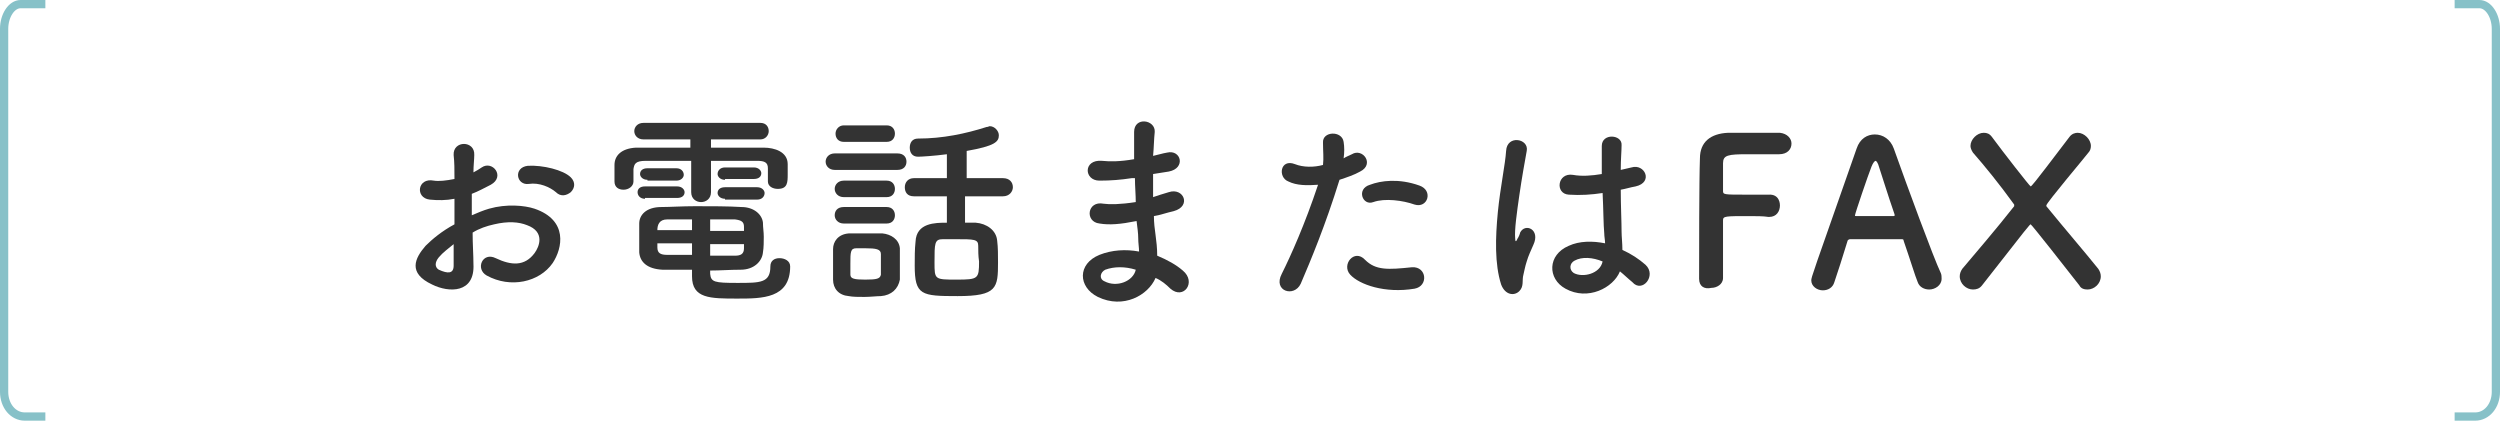 <?xml version="1.0" encoding="utf-8"?>
<!-- Generator: Adobe Illustrator 24.0.0, SVG Export Plug-In . SVG Version: 6.00 Build 0)  -->
<svg version="1.1" id="レイヤー_1" xmlns="http://www.w3.org/2000/svg" xmlns:xlink="http://www.w3.org/1999/xlink" x="0px"
	 y="0px" width="303.1px" height="51px" viewBox="0 0 303.1 51" style="enable-background:new 0 0 303.1 51;" xml:space="preserve">
<style type="text/css">
	.st0{fill:none;stroke:#87C1C8;stroke-miterlimit:10;}
	.st1{fill:#333333;}
</style>
<g>
	<path class="st0" d="M5.5,0.5c-3,0-3,0-3,0c-1.1,0-2,1.4-2,3v44c0,1.7,1.1,3,2.5,3s2.5,0,2.5,0"/>
</g>
<g>
	<path class="st0" d="M297.6,0.5c3,0,3,0,3,0c1.1,0,2,1.4,2,3v44c0,1.7-1.1,3-2.5,3s-2.5,0-2.5,0"/>
</g>
<g>
	<path class="st1" d="M57.4,32c0.2,3.6-3,3.5-5,2.5c-3-1.4-2.1-3.2-0.8-4.7c0.8-0.8,2-1.8,3.5-2.6c0-1,0-2.1,0-3.1
		c-1,0.2-2,0.2-3,0.1c-1.8-0.2-1.5-2.7,0.5-2.3c0.6,0.1,1.5,0,2.5-0.2c0-1.2,0-2-0.1-2.9c-0.1-1.8,2.6-1.8,2.5,0
		c0,0.5-0.1,1.3-0.1,2.1c0.4-0.2,0.7-0.4,1-0.6c1.3-0.9,2.9,1.1,1.1,2.1c-0.8,0.4-1.5,0.8-2.3,1.1c0,0.8,0,1.7,0,2.6
		c0.7-0.3,1.4-0.6,2.1-0.8c2.1-0.6,4.3-0.4,5.5,0c4.1,1.4,3.4,4.8,2.2,6.6c-1.6,2.3-5.1,3.1-8,1.5c-1.4-0.8-0.5-2.9,1.1-2.1
		c1.9,0.9,3.5,1,4.7-0.6c0.6-0.8,1.3-2.6-0.9-3.4c-1-0.4-2.3-0.5-4-0.1c-0.9,0.2-1.8,0.5-2.6,1C57.3,29.6,57.4,30.9,57.4,32z
		 M53.2,31.2c-0.5,0.6-0.5,1.2,0,1.5c1.1,0.5,1.8,0.5,1.8-0.5c0-0.7,0-1.6,0-2.6C54.4,30.1,53.7,30.6,53.2,31.2z M67.4,23.3
		c-0.7-0.6-2-1.2-3.3-1c-1.5,0.2-1.9-2-0.1-2.2c1.8-0.1,4.3,0.5,5.2,1.4c0.6,0.6,0.5,1.3,0,1.8C68.7,23.7,68,23.9,67.4,23.3z"/>
	<path class="st1" d="M93.1,20.4c0-0.7-0.4-0.9-1.3-0.9c-1.5,0-3.5,0-5.6,0v3.8c0,0.8-0.6,1.2-1.2,1.2c-0.6,0-1.2-0.4-1.2-1.2v-3.8
		c-2.1,0-4.1,0-5.5,0c-1.3,0-1.4,0.4-1.5,1c0,0,0,0,0,1.5v0c0,0.6-0.6,1-1.2,1c-0.6,0-1.1-0.3-1.1-1c0-0.3,0-0.6,0-1
		c0-0.3,0-0.7,0-1c0-1.1,0.8-2,2.6-2.1c2,0,4.3,0,6.6,0v-1H78c-0.7,0-1.1-0.5-1.1-1c0-0.5,0.4-1,1.1-1h14.2c0.7,0,1,0.5,1,1
		c0,0.5-0.4,1-1,1h-6v1c2.3,0,4.4,0,6.4,0c1.3,0,2.9,0.5,2.9,2c0,0.3,0,0.8,0,1.2c0,1,0,1.8-1.2,1.8c-0.6,0-1.2-0.3-1.2-0.9
		c0,0,0,0,0,0V20.4z M78.2,24.1c-0.6,0-0.9-0.4-0.9-0.8c0-0.4,0.3-0.7,0.9-0.7h3.9c0.6,0,0.9,0.4,0.9,0.7c0,0.4-0.3,0.7-0.9,0.7
		H78.2z M86.1,33.2c0.1,1,0.5,1.1,3.3,1.1c2.8,0,4,0,4-2c0-0.7,0.5-1,1.1-1c0.6,0,1.3,0.3,1.3,1c0,3.9-3.4,3.9-6.4,3.9
		c-3.3,0-5.5,0-5.5-2.7v-0.8c-1.1,0-2.3,0-3.6,0c-1.8-0.1-2.7-0.9-2.8-2.1c0-0.6,0-1.2,0-1.8c0-0.6,0-1.2,0-1.7c0-1,0.8-2,2.7-2
		c1,0,2.5-0.1,4.1-0.1c1.9,0,4,0,5.6,0.1c1.5,0,2.5,0.9,2.6,1.9c0,0.6,0.1,1.1,0.1,1.7c0,0.6,0,1.3-0.1,1.9
		c-0.1,1.1-1.1,2.1-2.7,2.1c-1.3,0-2.5,0.1-3.7,0.1V33.2z M78.5,21.8c-0.6,0-0.9-0.4-0.9-0.7c0-0.4,0.3-0.7,0.9-0.7h3.5
		c0.6,0,0.9,0.4,0.9,0.8c0,0.3-0.3,0.7-0.9,0.7H78.5z M83.9,26.6c-1.1,0-2.2,0-3,0c-1,0-1.2,0.7-1.2,1.3h4.2V26.6z M83.9,29.5h-4.2
		c0,0.2,0,0.4,0,0.5c0,0.7,0.4,0.9,1.2,0.9c0.9,0,1.9,0,3,0L83.9,29.5z M90.2,28c0-0.1,0-0.3,0-0.5c0-0.6-0.3-0.8-1.1-0.9
		c-0.8,0-1.8,0-3,0c0,0.3,0,0.8,0,1.4H90.2z M86.1,29.5V31c1.1,0,2.1,0,3,0c0.7,0,1.1-0.2,1.1-0.9c0-0.2,0-0.4,0-0.5H86.1z
		 M87.9,21.8c-0.6,0-0.9-0.4-0.9-0.7c0-0.4,0.3-0.8,0.9-0.8h3.5c0.6,0,0.9,0.4,0.9,0.7c0,0.4-0.3,0.7-0.9,0.7H87.9z M87.9,24.1
		c-0.6,0-0.9-0.4-0.9-0.7c0-0.4,0.3-0.7,0.9-0.7h3.9c0.6,0,0.9,0.4,0.9,0.7c0,0.4-0.3,0.8-0.9,0.8H87.9z"/>
	<path class="st1" d="M101.2,20.6c-0.7,0-1.1-0.5-1.1-1c0-0.5,0.4-1,1.1-1h7.6c0.8,0,1.1,0.5,1.1,1c0,0.5-0.3,1-1.1,1H101.2z
		 M106.8,35.9c-0.5,0-1.3,0.1-2,0.1c-0.7,0-1.4,0-1.9-0.1c-1.2-0.1-1.9-0.9-1.9-2c0-0.5,0-1.1,0-1.6c0-0.7,0-1.5,0-2.1
		c0-0.9,0.6-1.8,1.9-1.9c0.6,0,1.2,0,1.9,0c0.8,0,1.6,0,2.2,0c1,0.1,2,0.7,2.1,1.8c0,0.6,0,1.2,0,1.9c0,0.6,0,1.3,0,1.9
		C108.9,35,108.1,35.8,106.8,35.9z M102.3,17.2c-0.7,0-1-0.5-1-1c0-0.5,0.4-1,1-1h5.2c0.7,0,1,0.5,1,1c0,0.5-0.3,1-1,1H102.3z
		 M102.3,23.9c-0.7,0-1.1-0.5-1.1-1c0-0.5,0.4-1,1.1-1h5.2c0.7,0,1,0.5,1,1c0,0.5-0.3,1-1,1H102.3z M102.3,27.1
		c-0.7,0-1.1-0.5-1.1-1c0-0.5,0.3-1,1.1-1h5.2c0.7,0,1,0.5,1,1c0,0.5-0.3,1-1,1H102.3z M106.8,32.1c0-0.5,0-0.9,0-1.3
		c0-0.6-0.6-0.7-1.9-0.7c-0.4,0-0.7,0-1.1,0c-0.7,0-0.7,0.5-0.7,1.9c0,0.4,0,0.9,0,1.3c0,0.5,0.5,0.6,1.8,0.6c1.4,0,1.8-0.1,1.9-0.6
		C106.8,33,106.8,32.5,106.8,32.1z M117,23.8V27c0.5,0,0.9,0,1.3,0c1.3,0.1,2.5,0.9,2.6,2.2c0.1,0.8,0.1,1.7,0.1,2.6
		c0,3.1-0.1,4.1-4.9,4.1c-4.4,0-5.2-0.1-5.2-3.7c0-1,0-2,0.1-2.9c0.1-2.3,2.4-2.3,3.8-2.3v-3.2h-4c-0.8,0-1.1-0.5-1.1-1.1
		c0-0.6,0.4-1.1,1.1-1.1h4v-2.9c-1.5,0.2-3.1,0.3-3.5,0.3c-0.7,0-1-0.5-1-1.1c0-0.6,0.3-1.1,1-1.1c3,0,5.8-0.6,8.3-1.4
		c0.2,0,0.3-0.1,0.4-0.1c0.6,0,1.1,0.6,1.1,1.1c0,0.8-0.5,1.3-3.9,1.9v3.3h4.4c0.8,0,1.2,0.5,1.2,1.1c0,0.5-0.4,1.1-1.2,1.1H117z
		 M118.6,29.8c0-0.8-0.5-0.8-2.7-0.8c-0.6,0-1.2,0-1.6,0c-1,0-1,0.5-1,2.8c0,2.1,0,2.1,2.7,2.1c2.6,0,2.7-0.1,2.7-2.2
		C118.6,31,118.6,30.4,118.6,29.8z"/>
	<path class="st1" d="M137.2,21.6c-1.3,0.2-2.5,0.3-3.9,0.3c-1.9,0-2-2.6,0.3-2.4c1,0.1,2.2,0.1,3.9-0.2c0-1.3,0-2.5,0-3.3
		c0-1.9,2.6-1.5,2.5,0c-0.1,0.9-0.1,1.9-0.2,2.9c0.5-0.1,1.1-0.3,1.7-0.4c1.7-0.4,2.3,1.9,0.2,2.3c-0.7,0.1-1.3,0.2-1.9,0.3
		c0,0.9,0,1.8,0,2.8c0.6-0.2,1.2-0.4,1.9-0.6c1.8-0.6,2.8,1.7,0.6,2.3c-0.9,0.2-1.7,0.5-2.4,0.6c0,0.8,0.1,1.6,0.2,2.3
		c0.1,0.7,0.2,1.6,0.2,2.5c1.2,0.5,2.3,1.1,3.1,1.8c1.7,1.4,0.1,3.6-1.5,2.2c-0.5-0.5-1.1-1-1.8-1.3c-0.9,2.1-3.9,3.8-7,2.3
		c-2.4-1.2-2.5-4,0.2-5.1c1.5-0.6,3.2-0.7,4.8-0.4c0-0.5-0.1-1-0.1-1.6c0-0.6-0.1-1.3-0.2-2.1c-2,0.4-3.3,0.5-4.5,0.3
		c-1.8-0.2-1.5-2.8,0.5-2.4c0.7,0.1,2,0.1,3.9-0.2c0-0.9-0.1-1.9-0.1-2.9L137.2,21.6z M134,32.7c-0.6,0.3-0.8,1.1-0.1,1.4
		c1.5,0.8,3.5,0,3.8-1.4C136.4,32.3,135.1,32.3,134,32.7z"/>
	<path class="st1" d="M157.7,34.4c-0.8,1.7-3.4,0.9-2.3-1.2c1.1-2.2,2.8-6,4.4-10.8c-1.3,0.1-2.6,0.1-3.6-0.4
		c-1.3-0.5-1-2.8,0.8-2.1c1,0.4,2.3,0.4,3.4,0.1c0.1-0.9,0-1.6,0-2.7c-0.1-1.4,2.3-1.5,2.5-0.1c0.1,0.6,0.1,1.3,0,2
		c0.3-0.2,0.6-0.3,1-0.5c1.3-0.8,2.8,1.2,1,2.1c-0.7,0.4-1.6,0.7-2.5,1C160.7,27.3,158.9,31.6,157.7,34.4z M163.7,33.3
		c-1.1-1.2,0.5-3.2,1.8-1.8c1.3,1.3,2.8,1.2,5.7,0.9c1.8-0.1,2,2.3,0.3,2.6C167.9,35.6,164.8,34.5,163.7,33.3z M166.5,24.5
		c-1.3,0.5-2.1-1.6-0.4-2.1c1.3-0.5,3.5-0.8,6,0.1c1.7,0.6,1,2.8-0.6,2.3C170.1,24.3,167.9,24,166.5,24.5z"/>
	<path class="st1" d="M182,34.5c-0.8-2.5-0.7-5.7-0.4-8.8c0.3-3,0.9-5.8,1-7.4c0.1-2,2.8-1.5,2.5,0c-0.2,1.1-0.6,3.3-0.9,5.4
		c-0.3,2.1-0.6,4.2-0.5,5.2c0,0.4,0.1,0.5,0.3,0c0.1-0.1,0.3-0.6,0.3-0.7c0.6-1.2,2.5-0.4,1.6,1.5c-0.3,0.7-0.6,1.3-0.8,2
		c-0.2,0.6-0.3,1.2-0.4,1.6c-0.2,0.7,0.1,1.4-0.5,2C183.6,35.9,182.5,35.8,182,34.5z M189.8,35c-2.2-1.2-2.2-4.1,0.4-5.2
		c1.3-0.6,2.9-0.6,4.4-0.3c0-0.4-0.1-0.8-0.1-1.2c-0.1-1-0.1-2.9-0.2-4.9c-1.3,0.2-2.7,0.3-4.1,0.2c-1.7-0.1-1.4-2.7,0.5-2.4
		c1.1,0.2,2.3,0.1,3.5-0.1c0-1.4,0-2.7,0-3.4c0-1.6,2.5-1.4,2.4-0.1c0,0.7-0.1,1.7-0.1,3c0.4-0.1,0.9-0.2,1.3-0.3
		c1.6-0.5,2.7,1.8,0.5,2.3c-0.6,0.1-1.2,0.3-1.8,0.4c0,1.9,0.1,3.9,0.1,5.1c0,0.6,0.1,1.4,0.1,2.2c1.1,0.5,2,1.1,2.8,1.8
		c1.4,1.3-0.4,3.5-1.6,2.1c-0.5-0.4-1-0.9-1.5-1.3C195.6,34.9,192.5,36.5,189.8,35z M194.3,31.7c-1.2-0.5-2.5-0.6-3.4-0.1
		c-0.6,0.3-0.7,1.1-0.1,1.5C191.9,33.7,194,33.2,194.3,31.7L194.3,31.7z"/>
	<path class="st1" d="M206,33.8c0-3,0-12,0.1-14.6c0-2,1.3-3,3.4-3.1c0.5,0,1.8,0,3.2,0c1.4,0,2.7,0,3.1,0c0.9,0.1,1.4,0.7,1.4,1.3
		c0,0.7-0.5,1.3-1.5,1.3c0,0-2.2,0-3.8,0c-2.4,0-3,0.1-3,1.1c0,0.6,0,1.9,0,3.3c0,0.5,0,0.5,2.9,0.5c1.1,0,2.2,0,2.6,0
		c1.4-0.1,1.4,1.2,1.4,1.3c0,0.7-0.4,1.4-1.3,1.4c0,0-0.1,0-0.1,0c-0.6-0.1-1.5-0.1-2.4-0.1c-2.8,0-3.1,0-3.1,0.5c0,1.5,0,4.5,0,6.1
		c0,0.4,0,0.7,0,0.9c0,0.8-0.8,1.2-1.4,1.2C206.6,35.1,206,34.7,206,33.8L206,33.8z"/>
	<path class="st1" d="M233.9,35.1c-0.6,0-1.2-0.3-1.4-0.9c-0.3-0.7-0.9-2.7-1.7-5c0-0.2-0.1-0.2-0.3-0.2c-0.4,0-1.4,0-2.5,0
		c-1.5,0-3.2,0-3.7,0c-0.1,0-0.3,0.1-0.3,0.2c-0.6,2-1.2,3.8-1.6,5c-0.2,0.7-0.8,1-1.4,1c-0.7,0-1.4-0.5-1.4-1.2
		c0-0.4,0.1-0.6,5.5-16c0.4-1.2,1.3-1.7,2.2-1.7c1,0,1.9,0.6,2.3,1.7c1.6,4.5,4.8,13.2,5.7,15.1c0.1,0.2,0.1,0.5,0.1,0.7
		C235.4,34.6,234.6,35.1,233.9,35.1z M229.7,26c-0.8-2.3-1.5-4.6-1.9-5.8c-0.1-0.4-0.3-0.7-0.4-0.7c-0.1,0-0.3,0.2-0.5,0.7
		c-0.4,1-2,5.7-2,5.9c0,0.1,0,0.1,0.2,0.1c0.5,0,1.4,0,2.3,0c0.9,0,1.8,0,2.1,0c0.2,0,0.2,0,0.2-0.1C229.7,26.1,229.7,26.1,229.7,26
		z"/>
	<path class="st1" d="M239.2,18.5c-0.2-0.3-0.3-0.6-0.3-0.8c0-0.8,0.8-1.6,1.6-1.6c0.4,0,0.7,0.1,1,0.5c1.4,1.9,4.6,6,4.7,6
		c0.2,0,3.3-4.2,4.7-6c0.3-0.4,0.7-0.5,1-0.5c0.8,0,1.6,0.8,1.6,1.6c0,0.3-0.1,0.6-0.3,0.8c-0.2,0.3-5.1,6.1-5.1,6.4
		c0,0,0,0.1,0,0.1c2.2,2.7,4.7,5.6,6.3,7.6c0.2,0.3,0.3,0.6,0.3,0.9c0,0.9-0.8,1.6-1.6,1.6c-0.4,0-0.8-0.1-1-0.5
		c-1.4-1.8-5.8-7.4-5.9-7.4c-0.1,0-0.2,0.1-5.9,7.4c-0.3,0.4-0.7,0.5-1.1,0.5c-0.8,0-1.6-0.7-1.6-1.6c0-0.3,0.1-0.6,0.3-0.9
		c1.6-1.9,4.1-4.8,6.3-7.6c0,0,0-0.1,0-0.1c0-0.1,0-0.1,0-0.1C242.4,22.3,240.6,20.1,239.2,18.5z"/>
</g>
</svg>
